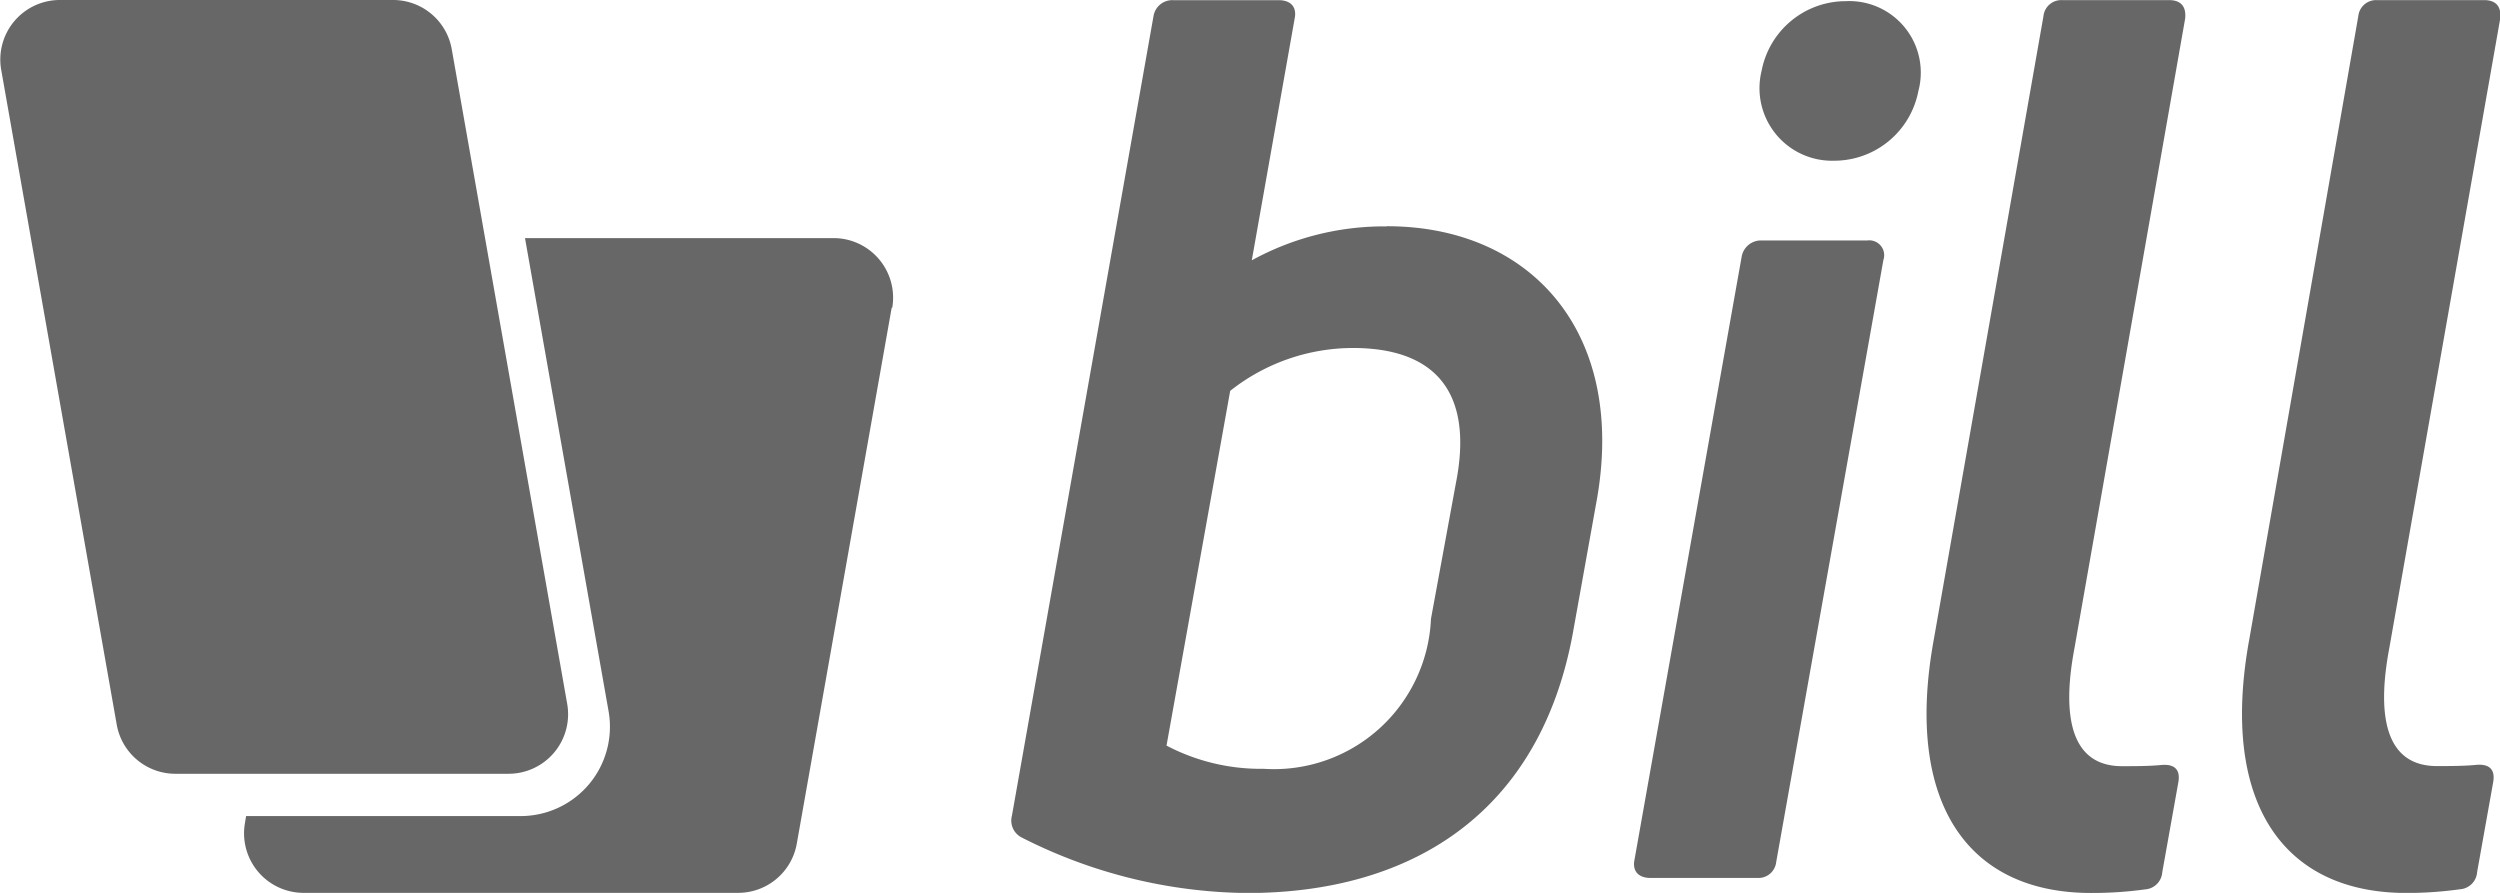 <svg xmlns="http://www.w3.org/2000/svg" xmlns:xlink="http://www.w3.org/1999/xlink" width="44.8" height="16" viewBox="0 0 44.8 16"><defs><style>.a{fill:none;}.b{clip-path:url(#a);}.c{fill:#676767;}</style><clipPath id="a"><rect class="a" width="44.8" height="16"/></clipPath></defs><g class="b"><path class="c" d="M52.654,41.248l-1.7,9.6a1.067,1.067,0,0,1-1.045.885h-7.8a1.067,1.067,0,0,1-1.045-1.248l.021-.128h4.917a1.6,1.6,0,0,0,1.579-1.877L46.083,40h5.525a1.067,1.067,0,0,1,1.056,1.248" transform="translate(-36.675 -35.733)"/><path class="c" d="M1.115,0H7.089A1.067,1.067,0,0,1,8.145.885l2.069,11.733a1.067,1.067,0,0,1-1.056,1.248H3.185a1.067,1.067,0,0,1-1.045-.885L.07,1.248A1.067,1.067,0,0,1,1.115,0" transform="translate(-0.049 0)"/><path class="c" d="M176.682,4.051c2.571,0,4.288,1.888,3.765,4.885l-.416,2.315C179.456,14.589,177.1,16,174.176,16a9.077,9.077,0,0,1-4.032-.992.339.339,0,0,1-.181-.395L172.5.285A.341.341,0,0,1,172.853,0h1.888c.224,0,.331.128.288.331l-.768,4.331a4.928,4.928,0,0,1,2.421-.608m1.237,4.6c.331-1.675-.416-2.421-1.845-2.421a3.552,3.552,0,0,0-2.2.768l-1.141,6.357a3.627,3.627,0,0,0,1.739.416,2.817,2.817,0,0,0,3-2.688Z" transform="translate(-151.829 0.003)"/><path class="c" d="M274.811,15.912c-.224,0-.331-.128-.288-.331l1.92-10.805a.352.352,0,0,1,.331-.288h1.92a.267.267,0,0,1,.288.352l-1.92,10.784a.32.32,0,0,1-.331.288ZM278.1,3.059a1.3,1.3,0,0,1-1.3-1.611A1.536,1.536,0,0,1,278.309.2a1.281,1.281,0,0,1,1.3,1.611A1.536,1.536,0,0,1,278.1,3.059" transform="translate(-245.232 -0.179)"/><path class="c" d="M326.609,16c-2.24,0-3.349-1.653-2.816-4.555L325.756.286A.32.32,0,0,1,326.087,0h1.92c.224,0,.309.128.288.331l-1.984,11.285c-.245,1.3-.021,2.112.853,2.112.224,0,.48,0,.7-.021s.352.064.309.309l-.288,1.611a.331.331,0,0,1-.309.309,6.922,6.922,0,0,1-.971.064" transform="translate(-289.137 0.002)"/><path class="c" d="M379.609,16c-2.24,0-3.349-1.653-2.816-4.555L378.745.286A.32.32,0,0,1,379.076,0H381c.224,0,.309.128.288.331L379.3,11.614c-.245,1.3-.021,2.112.853,2.112.224,0,.48,0,.7-.021s.352.064.309.309l-.288,1.611a.331.331,0,0,1-.309.309A6.911,6.911,0,0,1,379.6,16" transform="translate(-336.484 0.002)"/></g></svg>
